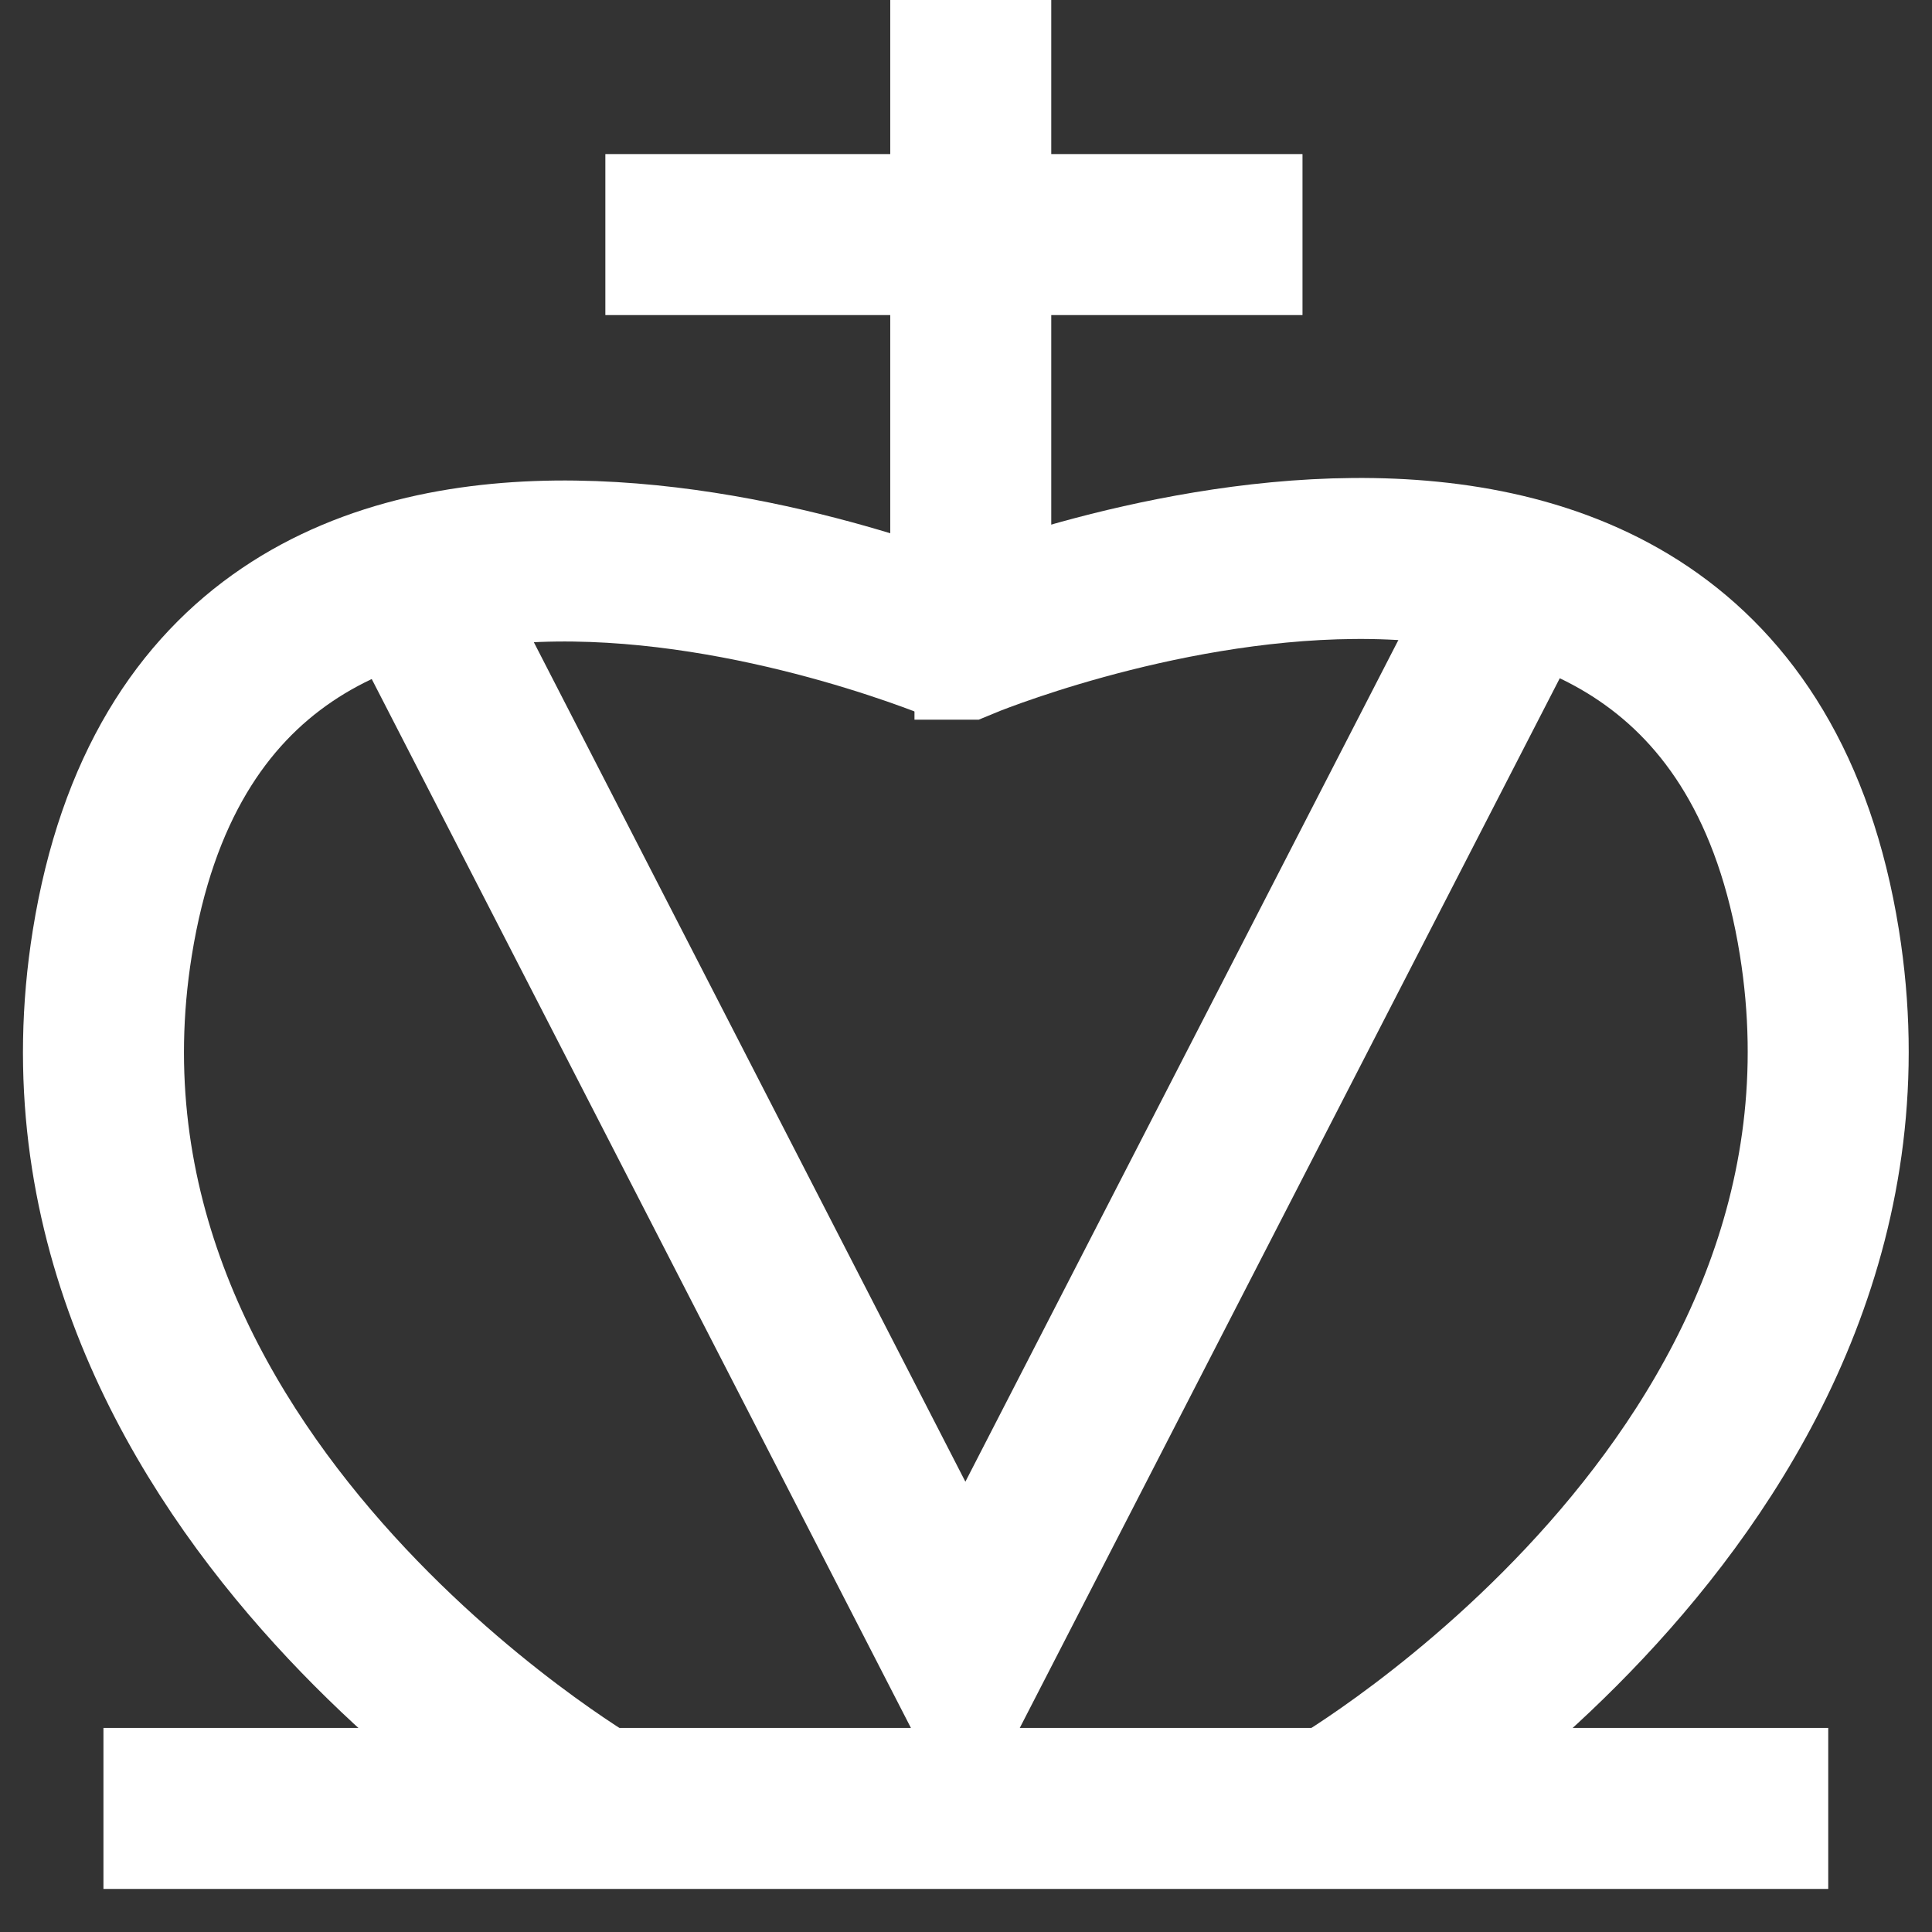 <svg width="24" height="24" viewBox="0 0 24 24" fill="none" xmlns="http://www.w3.org/2000/svg">
<rect x="0" y="0" width="24" height="24" fill="#333333" stroke="none"/>
<g clip-path="url(#clip0_1745_92957)">
<path d="M1.285 22.465L22.711 22.465" stroke="white" stroke-width="2"/>
<path d="M7.407 22.464C7.407 22.464 0.327 18.36 1.395 11.713C2.631 4.019 11.952 7.997 11.952 7.997" stroke="white" stroke-width="2"/>
<path d="M16.589 22.457C16.589 22.457 23.669 18.353 22.601 11.706C21.365 4.012 11.958 7.94 11.958 7.94H11.36" stroke="white" stroke-width="2"/>
<path d="M5.352 7.676L11.992 20.593L18.637 7.676" stroke="white" stroke-width="2"/>
<path d="M12.059 0V7.286" stroke="white" stroke-width="2"/>
<path d="M7.52 2.914L16.18 2.914" stroke="white" stroke-width="2"/>
</g>
<defs>
<clipPath id="clip0_1745_92957">
<rect width="24" height="24" fill="white"/>
</clipPath>
</defs>
</svg>

